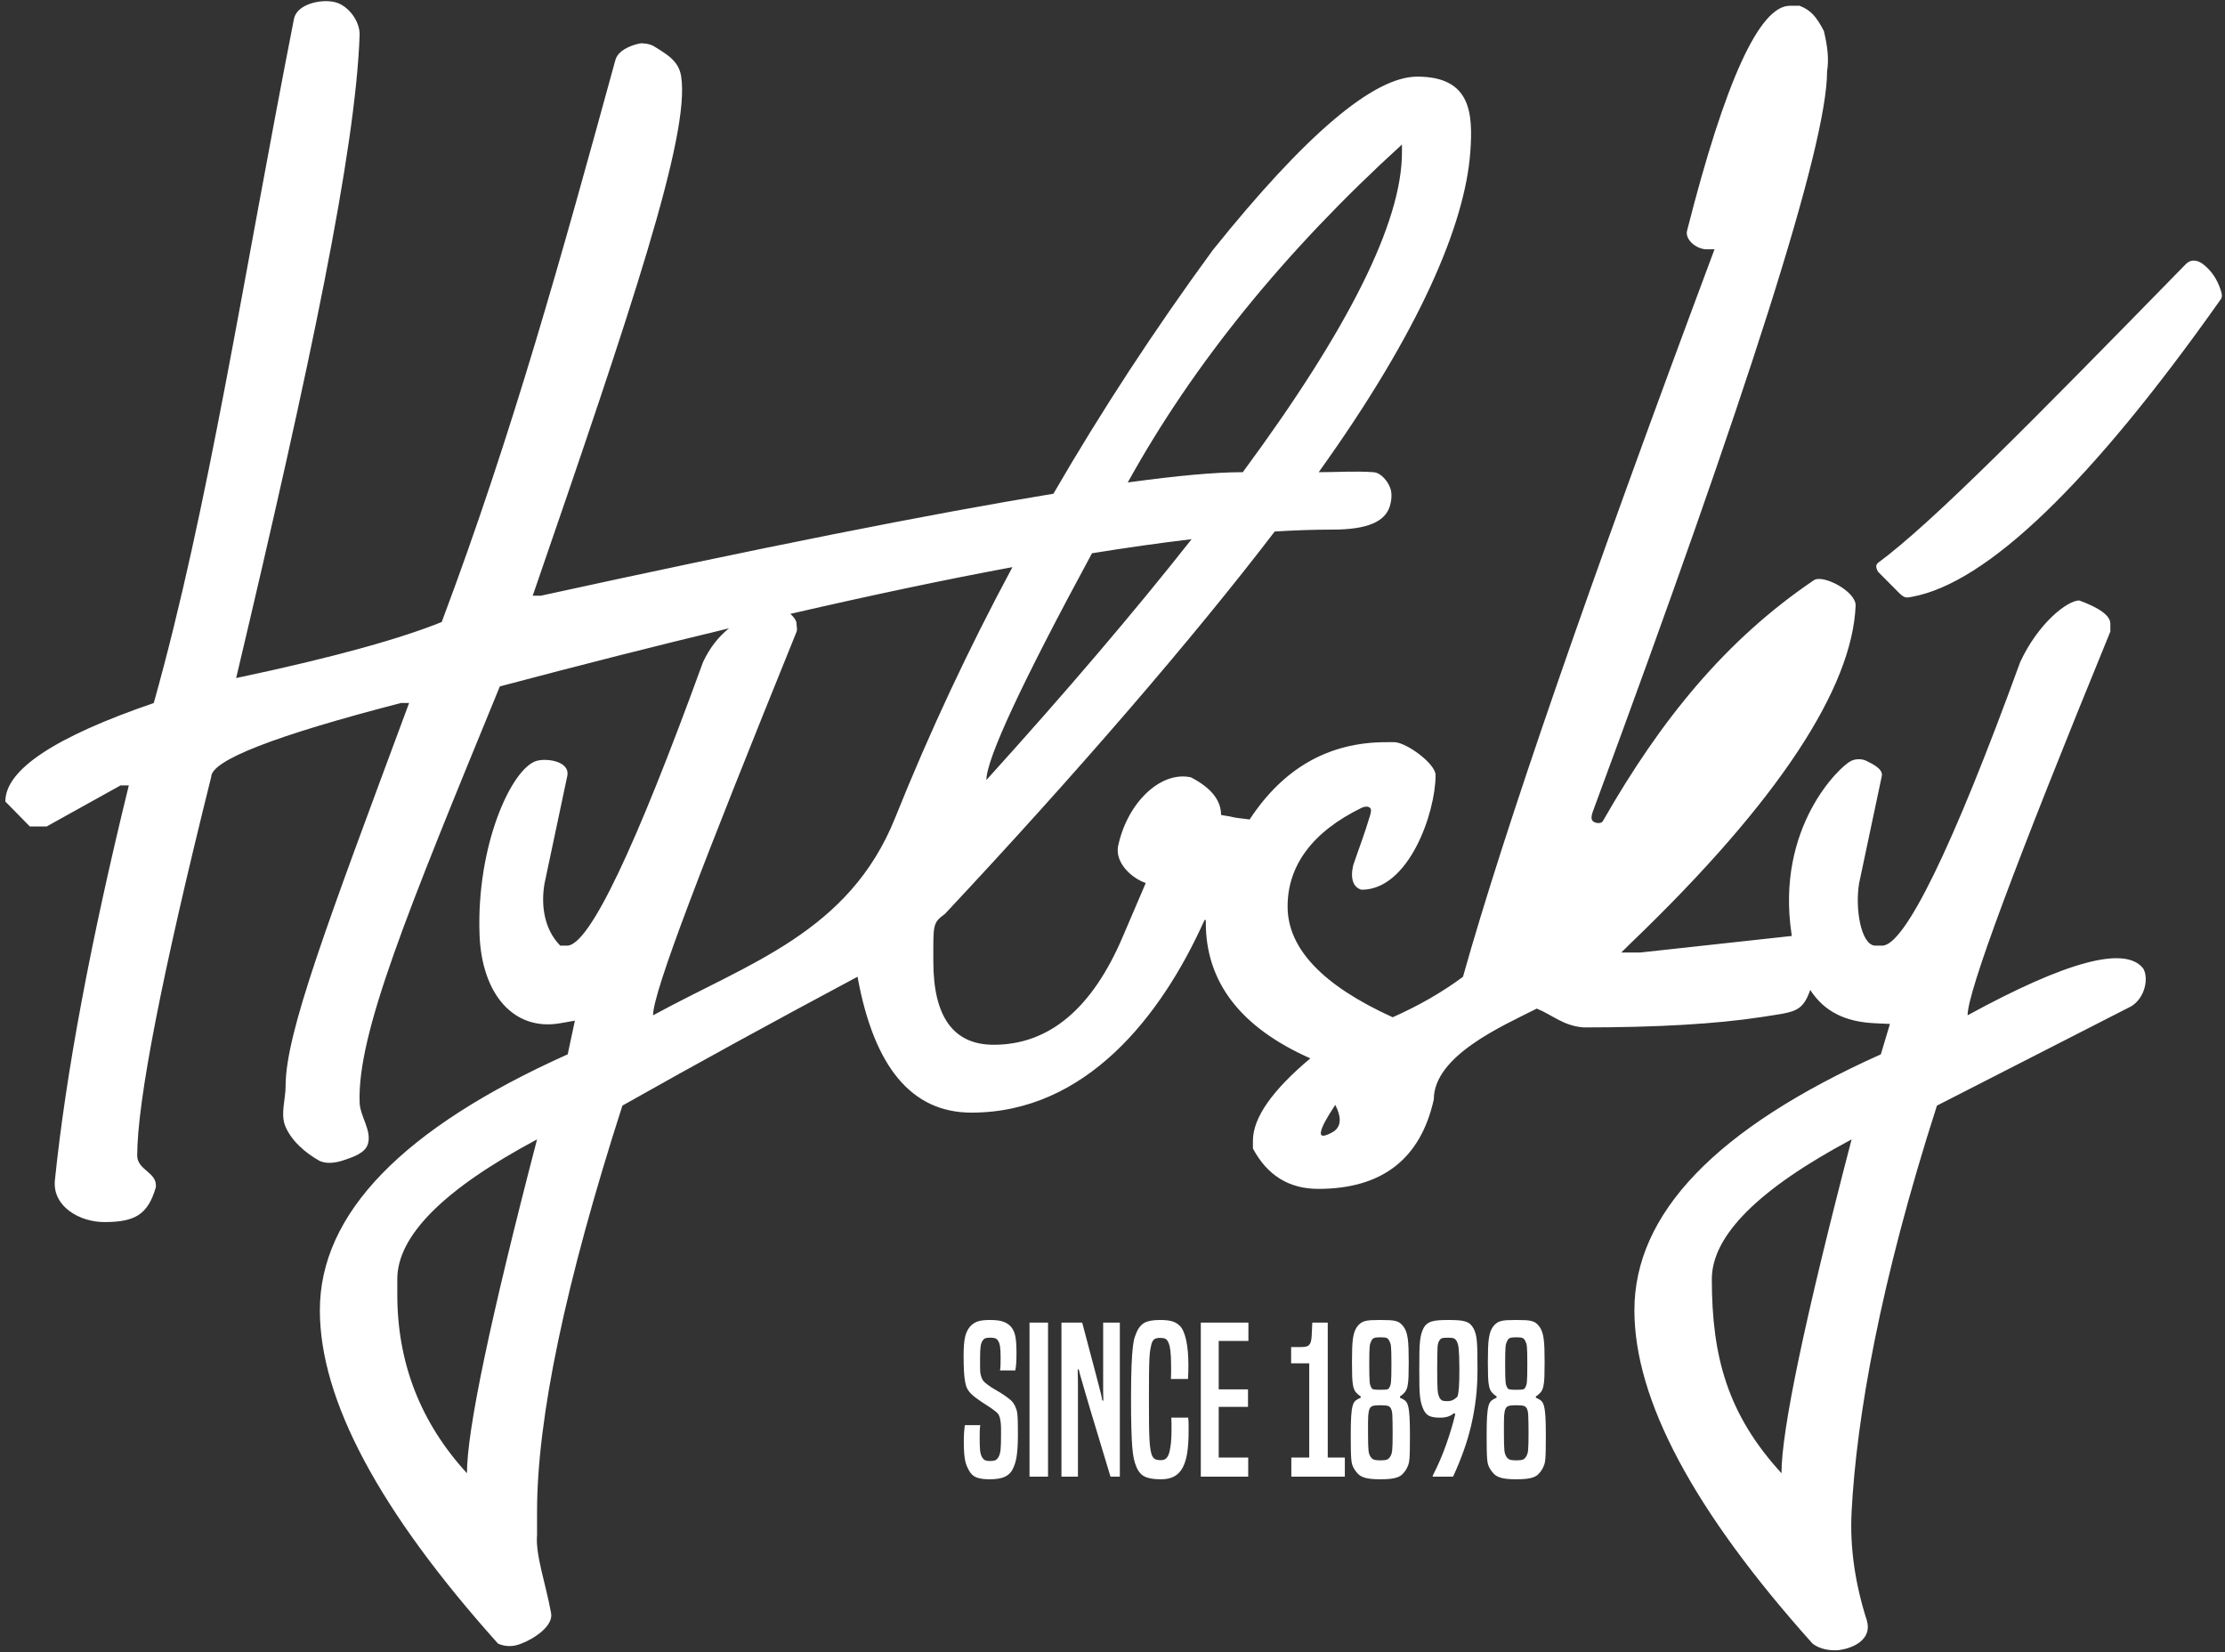 <?xml version="1.0" encoding="UTF-8" standalone="no"?><!DOCTYPE svg PUBLIC "-//W3C//DTD SVG 1.1//EN" "http://www.w3.org/Graphics/SVG/1.1/DTD/svg11.dtd"><svg width="100%" height="100%" viewBox="0 0 303 225" version="1.1" xmlns="http://www.w3.org/2000/svg" xmlns:xlink="http://www.w3.org/1999/xlink" xml:space="preserve" xmlns:serif="http://www.serif.com/" style="fill-rule:evenodd;clip-rule:evenodd;stroke-linejoin:round;stroke-miterlimit:2;"><rect x="0" y="0" width="303" height="225" fill="#333333" stroke="none"/><g><path d="M300.028,35.982c1.077,0.842 1.894,1.969 2.402,3.562c0.133,0.416 0.24,0.861 0,1.201c-17.792,25.189 -31.882,38.621 -41.99,40.506c-0.837,0.187 -1.098,0.171 -1.748,-0.44l-2.959,-2.976c-0.199,-0.438 -0.396,-0.809 0,-1.181c7.47,-5.517 21.107,-19.39 41.913,-40.672c0.865,-0.885 1.861,-0.407 2.382,0Zm-254.393,-35.685c1.806,0.449 3.404,2.618 3.338,4.479c-0.56,15.749 -6.695,44.834 -16.814,87.552c13.864,-2.921 22.743,-5.505 27.993,-7.632c9.662,-25.702 16.378,-50.039 23.651,-76.521c0.356,-1.296 2.06,-2.009 3.338,-2.259c0.373,-0.073 1.355,0.039 1.928,0.394c1.794,1.111 3.365,1.999 3.691,4.084c1.244,7.965 -6.738,31.634 -20.214,70.718l1.119,0c29.875,-6.532 53.133,-11.158 69.787,-13.883c6.525,-11.255 13.757,-22.308 21.695,-33.161c12.641,-15.755 21.924,-23.633 27.847,-23.633c7.309,0 7.627,4.948 7.227,10.321c-0.731,9.819 -6.884,24.361 -20.643,43.542c2.491,0 4.943,-0.182 7.472,0c1.033,0.074 1.978,1.269 2.3,2.232c0.24,0.72 0.146,1.63 -0.067,2.347c-0.646,2.169 -3.068,3.238 -7.851,3.238c-2.421,0 -5.036,0.087 -7.844,0.26c-11.035,14.441 -26.998,32.958 -44.893,52.055c-1.709,1.274 -1.594,1.385 -1.594,6.494c0,7.552 2.748,11.339 8.224,11.339c7.552,0 13.435,-4.947 17.608,-14.799l3.094,-7.227c-1.862,-0.633 -4.134,-2.66 -3.784,-4.932c1.219,-5.959 5.786,-10.361 9.932,-9.46c2.728,1.405 4.112,3.115 4.112,5.13l1.177,0.196c0.978,0.262 1.816,0.271 2.707,0.417c4.613,-7.02 10.807,-10.527 18.589,-10.527l1.14,0c1.651,0.046 5.598,2.932 5.598,4.479c0,5.069 -3.603,15.613 -10.076,15.613c-1.118,-0.293 -1.58,-1.488 -1.14,-3.339c0.76,-2.245 1.616,-4.462 2.28,-6.738c0.1,-0.345 0.261,-0.831 0,-1.078c-0.276,-0.261 -0.799,-0.167 -1.14,0c-6.792,3.311 -10.077,7.939 -10.077,13.435c0,5.72 4.764,10.748 14.311,15.084c3.541,-1.57 6.731,-3.401 9.571,-5.507c5.65,-20.102 17.081,-53.108 34.256,-99.064l-1.242,0c-1.381,-0.132 -2.762,-1.357 -2.504,-2.504c5.191,-20.437 9.873,-30.656 14.006,-30.656l1.323,0c1.646,0.627 2.361,1.645 3.31,3.433c0.522,2.211 0.696,3.814 0.435,5.503c0,10.097 -10.767,43.653 -31.898,100.785c-0.151,0.407 -0.314,1.003 0,1.303c0.328,0.313 1.139,0.394 1.364,0c7.897,-13.834 16.75,-24.69 28.719,-32.792c1.21,-0.867 5.785,1.5 5.703,3.458c-0.462,11.044 -10.218,26.382 -30.656,45.985l-1.262,1.242l2.565,0l20.664,-2.256l-0.044,-0.289c-2.171,-14.57 6.638,-22.866 8.123,-23.552c0.628,-0.291 1.457,-0.308 2.076,0c0.881,0.438 2.3,1.114 2.097,2.076l-3.094,14.616c-0.558,3.458 0.25,8.281 2.137,8.468l1.018,0c3.024,0 9.516,-13.129 18.778,-38.595c2.448,-5.302 6.423,-8.408 8.052,-8.408c2.829,1.039 4.234,2.097 4.234,3.156l0,1.078c-12.947,31.614 -19.441,49.039 -19.441,52.255c13.517,-7.389 21.497,-9.506 23.919,-6.371c0.752,1.268 0.29,3.935 -1.608,5.13l-26.484,13.536c-7.756,24.102 -10.963,42.562 -11.623,55.309c-0.256,4.933 0.5,9.865 2.076,14.799c0.748,2.523 -1.743,3.772 -3.841,4.039c-1.117,0.098 -2.529,-0.098 -3.548,-0.884c-16.183,-18.056 -24.265,-33.181 -24.265,-45.395c0,-13.129 11.046,-24.753 33.561,-34.85l1.238,-4.139l-2.066,-0.095c-3.898,-0.18 -6.834,-1.51 -8.789,-4.535c-1.1,3.166 -2.264,2.987 -6.671,3.698c-6.142,0.938 -14.212,1.407 -24.194,1.407c-2.769,-0.21 -4.248,-1.71 -6.372,-2.565c-4.683,2.37 -14.025,6.419 -14.025,12.377c-1.812,8.122 -7.064,12.173 -15.736,12.173c-3.969,0 -6.941,-1.832 -8.895,-5.496l0,-1.059c0,-3.114 2.605,-6.839 7.816,-11.216c-9.506,-4.214 -14.234,-10.382 -14.234,-18.484c0.049,-0.501 -0.119,-0.496 -0.27,-0.142c-5.835,12.925 -16.079,26.015 -31.643,26.015c-8.122,0 -13.273,-6.168 -15.512,-18.504c-11.323,6.045 -21.818,11.786 -32.021,17.547c-7.755,24.102 -11.623,42.545 -11.623,55.309l0,3.155c-0.25,2.662 1.218,6.765 1.91,10.646c0.328,1.717 -2.235,3.453 -4.068,4.153c-1.052,0.433 -2.103,0.453 -3.155,0c-16.183,-18.056 -24.265,-33.181 -24.265,-45.395c0,-13.129 11.237,-24.753 33.751,-34.85l0.979,-4.583l-1.997,0.349c-6.295,1.102 -10.696,-3.904 -10.989,-12.103c-0.434,-12.149 4.372,-22.632 7.773,-23.622c1.346,-0.392 4.606,0.028 4.173,2.076l-3.094,14.616c-0.504,2.921 -0.08,6.206 2.137,8.468l1.018,0c3.013,-0.264 9.16,-13.129 18.423,-38.595c0.901,-1.93 2.098,-3.464 3.543,-4.613c-9.726,2.333 -20.127,4.969 -31.208,7.91c-12.722,31.003 -19.41,47.269 -19.094,56.648c0.064,1.909 1.653,3.778 1.14,5.618c-0.361,1.294 -2.065,1.833 -3.339,2.26c-1.074,0.36 -2.418,0.565 -3.399,0c-1.841,-1.061 -3.62,-2.596 -4.479,-4.54c-0.753,-1.706 0,-3.732 0,-5.598c0,-7.206 5.619,-21.96 16.815,-52.128l-1.12,0c-17.221,4.458 -25.832,7.817 -25.832,10.076c-6.717,26.952 -10.076,44.153 -10.076,51.604c0.09,1.992 2.757,2.204 2.54,4.258c-1.078,3.725 -2.846,4.739 -7.019,4.739c-3.297,0 -7.009,-2.056 -6.738,-5.598c1.507,-14.718 4.886,-32.672 10.077,-53.863l-1.12,0l-10.076,5.598l-2.28,0l-3.339,-3.399c0,-4.336 6.738,-8.794 20.214,-13.415c7.491,-26.687 12.181,-58.017 19.095,-93.171c0.388,-1.975 3.645,-2.744 5.598,-2.26Zm107.944,65.397c6.789,-0.931 11.962,-1.396 15.517,-1.396l0.145,0c14.447,-19.568 21.677,-34.082 21.677,-43.542l0,-1.079c-15.976,14.548 -28.418,29.891 -37.339,46.017Zm8.693,7.725c-4.205,0.497 -8.726,1.135 -13.566,1.916l-0.007,0.016c-9.588,17.71 -14.372,27.99 -14.372,30.86c10.887,-12.032 20.201,-22.961 27.945,-32.792Zm-24.399,3.804c-9.136,1.698 -19.215,3.82 -30.241,6.367c0.494,0.442 0.841,0.919 0.841,1.362c0,0.36 0.135,0.746 0,1.079c-12.821,31.664 -19.54,49.005 -19.54,52.221c13.072,-7.147 26.73,-11.311 32.977,-26.911c4.638,-11.569 9.96,-22.941 15.963,-34.118Zm-83.77,96.958l0,2.077c0,9.343 3.175,17.465 9.486,24.346c0,-5.843 3.176,-21.008 9.547,-45.456c-12.682,6.758 -19.033,13.11 -19.033,19.033Zm127.736,-23.735c-1.181,1.771 -1.852,3.012 -1.954,3.684c-0.122,0.672 0.407,0.692 1.567,0.041c1.181,-0.672 1.303,-1.913 0.387,-3.725Zm51.278,23.735c0,10.572 2.159,18.434 9.486,26.423c0,-5.843 3.175,-21.008 9.547,-45.456c-12.682,6.758 -19.033,13.11 -19.033,19.033Z" style="fill:#fff;fill-rule:nonzero;"/><path d="M133.495,194.061c-0.037,0.203 -0.06,0.434 -0.069,0.693c-0.01,0.258 -0.014,0.582 -0.014,0.97c0,0.812 0.018,1.398 0.055,1.759c0.037,0.36 0.12,0.66 0.249,0.9c0.111,0.203 0.24,0.346 0.388,0.429c0.148,0.083 0.379,0.125 0.693,0.125c0.369,0 0.632,-0.042 0.79,-0.125c0.156,-0.083 0.3,-0.244 0.429,-0.485c0.129,-0.258 0.212,-0.59 0.249,-0.997c0.037,-0.406 0.056,-1.071 0.056,-1.994l0,-0.887c0,-0.24 -0.01,-0.439 -0.028,-0.596c-0.018,-0.157 -0.037,-0.295 -0.056,-0.415c-0.018,-0.12 -0.046,-0.254 -0.083,-0.402c-0.073,-0.259 -0.17,-0.452 -0.29,-0.582c-0.121,-0.129 -0.319,-0.295 -0.596,-0.498c-0.222,-0.167 -0.471,-0.337 -0.748,-0.513c-0.277,-0.175 -0.554,-0.355 -0.831,-0.54c-0.277,-0.185 -0.545,-0.374 -0.803,-0.568c-0.259,-0.194 -0.481,-0.383 -0.665,-0.568c-0.185,-0.185 -0.342,-0.393 -0.472,-0.623c-0.129,-0.231 -0.23,-0.531 -0.304,-0.901c-0.074,-0.369 -0.13,-0.84 -0.166,-1.412c-0.037,-0.573 -0.056,-1.303 -0.056,-2.189c0,-1.164 0.069,-2.036 0.208,-2.618c0.138,-0.582 0.374,-1.057 0.706,-1.427c0.296,-0.314 0.637,-0.535 1.025,-0.665c0.388,-0.129 0.942,-0.194 1.663,-0.194c0.849,0 1.491,0.093 1.925,0.277c0.434,0.185 0.771,0.434 1.011,0.748c0.259,0.351 0.434,0.78 0.527,1.288c0.092,0.508 0.138,1.233 0.138,2.175c0,0.592 -0.014,1.076 -0.042,1.455c-0.027,0.378 -0.069,0.688 -0.124,0.928l-2.078,0c0.037,-0.185 0.06,-0.411 0.069,-0.679c0.01,-0.268 0.014,-0.614 0.014,-1.039c0,-0.702 -0.028,-1.223 -0.083,-1.565c-0.055,-0.342 -0.157,-0.614 -0.305,-0.817c-0.11,-0.148 -0.24,-0.245 -0.388,-0.291c-0.147,-0.046 -0.369,-0.069 -0.664,-0.069c-0.296,0 -0.513,0.027 -0.651,0.083c-0.139,0.055 -0.263,0.166 -0.374,0.332c-0.13,0.203 -0.217,0.471 -0.264,0.804c-0.046,0.332 -0.069,0.868 -0.069,1.606l0,1.039c0,0.268 0.005,0.49 0.014,0.665c0.009,0.175 0.028,0.323 0.055,0.443c0.028,0.12 0.06,0.245 0.098,0.374c0.092,0.24 0.184,0.42 0.277,0.541c0.092,0.12 0.286,0.291 0.581,0.512c0.333,0.259 0.734,0.517 1.205,0.776c0.471,0.258 0.919,0.545 1.344,0.859c0.332,0.24 0.577,0.438 0.734,0.595c0.157,0.157 0.309,0.384 0.457,0.679c0.074,0.166 0.139,0.332 0.194,0.499c0.056,0.166 0.097,0.387 0.125,0.665c0.027,0.277 0.046,0.632 0.055,1.066c0.009,0.434 0.014,0.993 0.014,1.676c0,0.721 -0.018,1.335 -0.056,1.843c-0.036,0.507 -0.087,0.941 -0.152,1.302c-0.064,0.36 -0.143,0.665 -0.235,0.914c-0.093,0.249 -0.194,0.485 -0.305,0.706c-0.222,0.425 -0.572,0.748 -1.053,0.97c-0.48,0.222 -1.163,0.333 -2.05,0.333c-0.757,0 -1.353,-0.084 -1.787,-0.25c-0.434,-0.166 -0.78,-0.489 -1.038,-0.969c-0.111,-0.204 -0.213,-0.416 -0.305,-0.638c-0.093,-0.221 -0.166,-0.48 -0.222,-0.775c-0.055,-0.296 -0.097,-0.647 -0.125,-1.053c-0.027,-0.407 -0.041,-0.905 -0.041,-1.496c0,-0.48 0.014,-0.9 0.041,-1.261c0.028,-0.36 0.061,-0.669 0.097,-0.928l2.106,0Zm6.704,7.009l0,-20.972l2.522,0l0,20.972l-2.522,0Zm11.027,0c-0.61,-2.031 -1.136,-3.777 -1.58,-5.236c-0.443,-1.459 -0.817,-2.696 -1.122,-3.712c-0.304,-1.016 -0.549,-1.847 -0.734,-2.494c-0.184,-0.646 -0.337,-1.172 -0.457,-1.578c-0.12,-0.407 -0.212,-0.725 -0.277,-0.956c-0.065,-0.231 -0.115,-0.439 -0.152,-0.624l-0.139,0c0.019,0.591 0.028,1.21 0.028,1.857l0,12.743l-2.244,0l0,-20.972l2.826,0c0.406,1.552 0.757,2.877 1.052,3.976c0.296,1.099 0.541,2.022 0.735,2.771c0.194,0.747 0.35,1.348 0.47,1.8c0.121,0.453 0.213,0.813 0.278,1.081c0.064,0.268 0.11,0.471 0.138,0.609c0.028,0.139 0.051,0.263 0.069,0.374l0.139,0c-0.018,-0.351 -0.028,-0.711 -0.028,-1.081l0,-1.495l0,-8.035l2.272,0l0,20.972l-1.274,0Zm10.582,-8.034c0.037,0.314 0.056,0.628 0.056,0.942l0,0.942c0,1.09 -0.06,2.041 -0.18,2.854c-0.12,0.812 -0.324,1.491 -0.61,2.036c-0.286,0.544 -0.669,0.951 -1.15,1.219c-0.48,0.267 -1.089,0.402 -1.828,0.402c-0.979,0 -1.717,-0.125 -2.216,-0.375c-0.499,-0.249 -0.878,-0.697 -1.136,-1.343c-0.129,-0.296 -0.24,-0.647 -0.332,-1.053c-0.093,-0.406 -0.167,-0.951 -0.222,-1.634c-0.056,-0.684 -0.097,-1.552 -0.125,-2.605c-0.028,-1.052 -0.042,-2.392 -0.042,-4.017c0,-1.865 0.024,-3.347 0.07,-4.446c0.046,-1.099 0.106,-1.953 0.18,-2.563c0.074,-0.609 0.157,-1.043 0.249,-1.302c0.093,-0.258 0.176,-0.48 0.25,-0.665c0.258,-0.609 0.614,-1.043 1.066,-1.302c0.453,-0.258 1.168,-0.388 2.147,-0.388c0.684,0 1.228,0.06 1.635,0.18c0.406,0.121 0.757,0.328 1.052,0.624c0.37,0.369 0.656,1.015 0.859,1.939c0.204,0.923 0.305,2.069 0.305,3.435c0,0.37 -0.004,0.693 -0.014,0.97c-0.009,0.277 -0.023,0.573 -0.042,0.887l-2.326,0c0.018,-0.296 0.027,-0.555 0.027,-0.776l0,-1.025c0,-0.85 -0.032,-1.533 -0.097,-2.05c-0.065,-0.518 -0.161,-0.905 -0.291,-1.164c-0.11,-0.24 -0.249,-0.397 -0.415,-0.471c-0.166,-0.074 -0.397,-0.111 -0.693,-0.111c-0.369,0 -0.637,0.065 -0.803,0.194c-0.166,0.129 -0.296,0.36 -0.388,0.693c-0.056,0.221 -0.106,0.466 -0.152,0.734c-0.046,0.268 -0.083,0.66 -0.111,1.177c-0.028,0.518 -0.046,1.205 -0.056,2.064c-0.009,0.859 -0.013,1.972 -0.013,3.339c0,1.385 0.004,2.521 0.013,3.407c0.01,0.887 0.028,1.598 0.056,2.133c0.028,0.536 0.065,0.951 0.111,1.247c0.046,0.295 0.096,0.554 0.152,0.776c0.092,0.314 0.226,0.54 0.402,0.679c0.175,0.138 0.475,0.207 0.9,0.207c0.333,0 0.586,-0.097 0.762,-0.291c0.175,-0.194 0.309,-0.475 0.402,-0.845c0.092,-0.369 0.161,-0.798 0.207,-1.288c0.047,-0.489 0.07,-1.057 0.07,-1.704l0,-0.858c0,-0.259 -0.009,-0.527 -0.028,-0.804l2.299,0Zm1.718,8.034l0,-20.972l6.483,0l0,2.494l-4.045,0l0,6.593l3.989,0l0,2.383l-3.989,0l0,6.898l4.017,0l0,2.604l-6.455,0Zm12.328,0l0,-2.604l2.438,0l0,-12.827l-2.466,0l0,-2.216l1.33,0c0.258,0 0.48,-0.019 0.665,-0.055c0.185,-0.038 0.332,-0.111 0.443,-0.222c0.111,-0.111 0.194,-0.263 0.25,-0.457c0.055,-0.194 0.092,-0.448 0.11,-0.762l0.084,-1.829l2.105,0l0,18.368l2.327,0l0,2.604l-7.286,0Zm14.794,-10.749c0.277,0.111 0.508,0.24 0.692,0.388c0.185,0.148 0.324,0.397 0.416,0.748c0.092,0.351 0.157,0.836 0.194,1.455c0.037,0.618 0.055,1.454 0.055,2.507c0,0.812 -0.004,1.473 -0.014,1.98c-0.008,0.508 -0.027,0.933 -0.055,1.275c-0.027,0.341 -0.083,0.619 -0.166,0.831c-0.083,0.213 -0.189,0.429 -0.319,0.651c-0.148,0.222 -0.304,0.416 -0.471,0.582c-0.166,0.166 -0.378,0.3 -0.637,0.402c-0.259,0.101 -0.577,0.175 -0.956,0.221c-0.378,0.047 -0.845,0.07 -1.399,0.07c-0.554,0 -1.02,-0.023 -1.399,-0.07c-0.378,-0.046 -0.697,-0.12 -0.956,-0.221c-0.258,-0.102 -0.475,-0.236 -0.651,-0.402c-0.175,-0.166 -0.336,-0.36 -0.484,-0.582c-0.148,-0.222 -0.259,-0.438 -0.333,-0.651c-0.074,-0.212 -0.125,-0.49 -0.152,-0.831c-0.028,-0.342 -0.046,-0.767 -0.055,-1.275c-0.01,-0.507 -0.014,-1.168 -0.014,-1.98c0,-1.053 0.018,-1.889 0.055,-2.507c0.037,-0.619 0.101,-1.104 0.194,-1.455c0.092,-0.351 0.231,-0.6 0.415,-0.748c0.185,-0.148 0.416,-0.277 0.693,-0.388l0,-0.166c-0.277,-0.185 -0.499,-0.379 -0.665,-0.582c-0.166,-0.203 -0.286,-0.475 -0.36,-0.817c-0.074,-0.342 -0.12,-0.771 -0.138,-1.288c-0.019,-0.517 -0.028,-1.173 -0.028,-1.967c0,-0.758 0.009,-1.399 0.028,-1.926c0.018,-0.526 0.055,-0.974 0.11,-1.343c0.056,-0.37 0.13,-0.679 0.222,-0.929c0.092,-0.249 0.212,-0.475 0.36,-0.678c0.148,-0.185 0.3,-0.337 0.457,-0.457c0.157,-0.12 0.351,-0.213 0.582,-0.277c0.231,-0.065 0.513,-0.106 0.845,-0.125c0.333,-0.018 0.757,-0.028 1.274,-0.028c0.518,0 0.942,0.01 1.275,0.028c0.332,0.019 0.614,0.06 0.845,0.125c0.23,0.064 0.42,0.157 0.568,0.277c0.147,0.12 0.295,0.272 0.443,0.457c0.147,0.203 0.268,0.429 0.36,0.678c0.092,0.25 0.166,0.559 0.222,0.929c0.055,0.369 0.092,0.817 0.11,1.343c0.019,0.527 0.028,1.168 0.028,1.926c0,0.794 -0.009,1.45 -0.028,1.967c-0.018,0.517 -0.064,0.946 -0.138,1.288c-0.074,0.342 -0.194,0.614 -0.36,0.817c-0.166,0.203 -0.388,0.397 -0.665,0.582l0,0.166Zm-1.302,7.979c0.074,-0.129 0.129,-0.259 0.166,-0.388c0.037,-0.129 0.064,-0.305 0.083,-0.526c0.019,-0.222 0.032,-0.508 0.042,-0.859c0.009,-0.351 0.013,-0.813 0.013,-1.385c0,-0.61 -0.004,-1.104 -0.013,-1.483c-0.01,-0.378 -0.019,-0.683 -0.028,-0.914c-0.009,-0.231 -0.028,-0.411 -0.055,-0.54c-0.028,-0.129 -0.06,-0.24 -0.097,-0.332c-0.093,-0.222 -0.236,-0.365 -0.43,-0.43c-0.194,-0.064 -0.54,-0.097 -1.039,-0.097c-0.498,0 -0.849,0.033 -1.053,0.097c-0.203,0.065 -0.35,0.208 -0.443,0.43c-0.037,0.092 -0.069,0.203 -0.097,0.332c-0.027,0.129 -0.05,0.309 -0.069,0.54c-0.018,0.231 -0.028,0.536 -0.028,0.914l0,1.483c0,0.572 0.005,1.034 0.014,1.385c0.009,0.351 0.023,0.637 0.042,0.859c0.018,0.221 0.046,0.397 0.083,0.526c0.037,0.129 0.092,0.259 0.166,0.388c0.129,0.221 0.286,0.369 0.471,0.443c0.185,0.074 0.49,0.111 0.914,0.111c0.425,0 0.725,-0.037 0.9,-0.111c0.176,-0.074 0.328,-0.222 0.458,-0.443Zm-0.139,-9.364c0.056,-0.111 0.102,-0.217 0.139,-0.319c0.037,-0.101 0.064,-0.258 0.083,-0.47c0.018,-0.213 0.032,-0.504 0.041,-0.873c0.01,-0.37 0.014,-0.878 0.014,-1.524c0,-0.628 -0.004,-1.126 -0.014,-1.496c-0.009,-0.369 -0.023,-0.66 -0.041,-0.873c-0.019,-0.212 -0.051,-0.374 -0.097,-0.484c-0.046,-0.111 -0.097,-0.231 -0.152,-0.361c-0.074,-0.147 -0.18,-0.258 -0.319,-0.332c-0.139,-0.074 -0.429,-0.111 -0.873,-0.111c-0.443,0 -0.739,0.037 -0.886,0.111c-0.148,0.074 -0.259,0.185 -0.333,0.332c-0.055,0.13 -0.106,0.25 -0.152,0.361c-0.046,0.11 -0.078,0.272 -0.097,0.484c-0.019,0.213 -0.032,0.504 -0.042,0.873c-0.009,0.37 -0.013,0.868 -0.013,1.496c0,0.646 0.004,1.154 0.013,1.524c0.01,0.369 0.023,0.66 0.042,0.873c0.019,0.212 0.046,0.369 0.083,0.47c0.037,0.102 0.083,0.208 0.139,0.319c0.074,0.148 0.193,0.236 0.36,0.263c0.166,0.028 0.462,0.042 0.886,0.042c0.425,0 0.716,-0.014 0.873,-0.042c0.157,-0.027 0.272,-0.115 0.346,-0.263Zm5.901,12.134l0,-0.138c0.702,-1.349 1.316,-2.771 1.843,-4.267c0.526,-1.496 0.937,-2.872 1.232,-4.128l-0.194,-0.11c-0.129,0.147 -0.355,0.286 -0.678,0.415c-0.324,0.129 -0.725,0.194 -1.205,0.194c-0.628,0 -1.109,-0.074 -1.441,-0.221c-0.333,-0.148 -0.6,-0.434 -0.803,-0.859c-0.13,-0.277 -0.231,-0.55 -0.305,-0.818c-0.074,-0.267 -0.134,-0.595 -0.18,-0.983c-0.046,-0.388 -0.074,-0.877 -0.083,-1.468c-0.01,-0.592 -0.014,-1.348 -0.014,-2.272c0,-0.905 0.004,-1.658 0.014,-2.258c0.009,-0.6 0.037,-1.108 0.083,-1.524c0.046,-0.415 0.106,-0.752 0.18,-1.011c0.074,-0.259 0.166,-0.499 0.277,-0.72c0.129,-0.259 0.282,-0.462 0.457,-0.61c0.175,-0.147 0.392,-0.263 0.651,-0.346c0.258,-0.083 0.572,-0.138 0.942,-0.166c0.369,-0.028 0.813,-0.042 1.33,-0.042c0.554,0 1.02,0.014 1.399,0.042c0.378,0.028 0.697,0.083 0.955,0.166c0.259,0.083 0.471,0.199 0.638,0.346c0.166,0.148 0.323,0.351 0.471,0.61c0.11,0.221 0.203,0.461 0.277,0.72c0.074,0.259 0.129,0.601 0.166,1.025c0.037,0.425 0.06,0.951 0.069,1.579c0.01,0.628 0.014,1.413 0.014,2.355c0,1.348 -0.074,2.641 -0.221,3.879c-0.148,1.237 -0.361,2.447 -0.638,3.629c-0.277,1.182 -0.623,2.35 -1.039,3.504c-0.415,1.155 -0.891,2.314 -1.426,3.477l-2.771,0Zm3.38,-10.915c0.056,-0.203 0.097,-0.406 0.125,-0.61c0.028,-0.203 0.05,-0.443 0.069,-0.72c0.019,-0.277 0.033,-0.609 0.042,-0.997c0.009,-0.388 0.013,-0.859 0.013,-1.413c0,-0.702 -0.009,-1.274 -0.027,-1.718c-0.019,-0.443 -0.042,-0.799 -0.069,-1.066c-0.028,-0.268 -0.065,-0.476 -0.111,-0.624c-0.047,-0.147 -0.097,-0.277 -0.153,-0.387c-0.129,-0.203 -0.268,-0.333 -0.415,-0.388c-0.148,-0.056 -0.407,-0.083 -0.776,-0.083c-0.425,0 -0.706,0.027 -0.845,0.083c-0.139,0.055 -0.263,0.185 -0.374,0.388c-0.055,0.092 -0.101,0.212 -0.138,0.36c-0.037,0.147 -0.061,0.35 -0.07,0.609c-0.009,0.259 -0.018,0.605 -0.027,1.039c-0.01,0.434 -0.014,0.984 -0.014,1.648c0,0.776 0.004,1.395 0.014,1.857c0.009,0.461 0.023,0.826 0.041,1.094c0.019,0.268 0.046,0.471 0.083,0.609c0.037,0.139 0.083,0.273 0.139,0.402c0.111,0.222 0.235,0.37 0.374,0.444c0.138,0.073 0.374,0.11 0.706,0.11c0.351,0 0.642,-0.069 0.873,-0.208c0.231,-0.138 0.411,-0.281 0.54,-0.429Zm10.666,0.166c0.277,0.111 0.508,0.24 0.693,0.388c0.184,0.148 0.323,0.397 0.415,0.748c0.093,0.351 0.157,0.836 0.194,1.455c0.037,0.618 0.055,1.454 0.055,2.507c0,0.812 -0.004,1.473 -0.013,1.98c-0.01,0.508 -0.028,0.933 -0.056,1.275c-0.027,0.341 -0.083,0.619 -0.166,0.831c-0.083,0.213 -0.189,0.429 -0.318,0.651c-0.148,0.222 -0.305,0.416 -0.471,0.582c-0.167,0.166 -0.379,0.3 -0.638,0.402c-0.258,0.101 -0.577,0.175 -0.956,0.221c-0.378,0.047 -0.844,0.07 -1.399,0.07c-0.554,0 -1.02,-0.023 -1.398,-0.07c-0.379,-0.046 -0.698,-0.12 -0.956,-0.221c-0.259,-0.102 -0.476,-0.236 -0.651,-0.402c-0.176,-0.166 -0.337,-0.36 -0.485,-0.582c-0.148,-0.222 -0.259,-0.438 -0.333,-0.651c-0.074,-0.212 -0.124,-0.49 -0.152,-0.831c-0.028,-0.342 -0.046,-0.767 -0.055,-1.275c-0.009,-0.507 -0.014,-1.168 -0.014,-1.98c0,-1.053 0.018,-1.889 0.055,-2.507c0.037,-0.619 0.102,-1.104 0.194,-1.455c0.092,-0.351 0.231,-0.6 0.416,-0.748c0.184,-0.148 0.415,-0.277 0.692,-0.388l0,-0.166c-0.277,-0.185 -0.498,-0.379 -0.665,-0.582c-0.166,-0.203 -0.286,-0.475 -0.36,-0.817c-0.073,-0.342 -0.12,-0.771 -0.138,-1.288c-0.019,-0.517 -0.028,-1.173 -0.028,-1.967c0,-0.758 0.009,-1.399 0.028,-1.926c0.018,-0.526 0.055,-0.974 0.11,-1.343c0.056,-0.37 0.13,-0.679 0.222,-0.929c0.093,-0.249 0.213,-0.475 0.36,-0.678c0.148,-0.185 0.301,-0.337 0.457,-0.457c0.157,-0.12 0.352,-0.213 0.582,-0.277c0.231,-0.065 0.513,-0.106 0.845,-0.125c0.333,-0.018 0.757,-0.028 1.274,-0.028c0.518,0 0.942,0.01 1.275,0.028c0.332,0.019 0.614,0.06 0.845,0.125c0.231,0.064 0.42,0.157 0.568,0.277c0.147,0.12 0.295,0.272 0.443,0.457c0.148,0.203 0.268,0.429 0.36,0.678c0.092,0.25 0.166,0.559 0.222,0.929c0.055,0.369 0.092,0.817 0.111,1.343c0.018,0.527 0.027,1.168 0.027,1.926c0,0.794 -0.009,1.45 -0.027,1.967c-0.019,0.517 -0.065,0.946 -0.139,1.288c-0.074,0.342 -0.194,0.614 -0.36,0.817c-0.166,0.203 -0.388,0.397 -0.665,0.582l0,0.166Zm-1.302,7.979c0.074,-0.129 0.129,-0.259 0.166,-0.388c0.037,-0.129 0.065,-0.305 0.083,-0.526c0.019,-0.222 0.032,-0.508 0.042,-0.859c0.009,-0.351 0.014,-0.813 0.014,-1.385c0,-0.61 -0.005,-1.104 -0.014,-1.483c-0.01,-0.378 -0.019,-0.683 -0.028,-0.914c-0.009,-0.231 -0.028,-0.411 -0.055,-0.54c-0.028,-0.129 -0.06,-0.24 -0.097,-0.332c-0.093,-0.222 -0.236,-0.365 -0.43,-0.43c-0.194,-0.064 -0.54,-0.097 -1.039,-0.097c-0.498,0 -0.849,0.033 -1.052,0.097c-0.204,0.065 -0.351,0.208 -0.444,0.43c-0.037,0.092 -0.069,0.203 -0.096,0.332c-0.028,0.129 -0.051,0.309 -0.07,0.54c-0.018,0.231 -0.027,0.536 -0.027,0.914l0,1.483c0,0.572 0.004,1.034 0.013,1.385c0.01,0.351 0.024,0.637 0.042,0.859c0.018,0.221 0.046,0.397 0.083,0.526c0.037,0.129 0.092,0.259 0.166,0.388c0.129,0.221 0.286,0.369 0.471,0.443c0.185,0.074 0.49,0.111 0.914,0.111c0.425,0 0.726,-0.037 0.901,-0.111c0.175,-0.074 0.328,-0.222 0.457,-0.443Zm-0.139,-9.364c0.056,-0.111 0.102,-0.217 0.139,-0.319c0.037,-0.101 0.065,-0.258 0.083,-0.47c0.018,-0.213 0.032,-0.504 0.042,-0.873c0.009,-0.37 0.014,-0.878 0.014,-1.524c0,-0.628 -0.005,-1.126 -0.014,-1.496c-0.01,-0.369 -0.024,-0.66 -0.042,-0.873c-0.018,-0.212 -0.051,-0.374 -0.097,-0.484c-0.046,-0.111 -0.097,-0.231 -0.152,-0.361c-0.074,-0.147 -0.18,-0.258 -0.319,-0.332c-0.138,-0.074 -0.429,-0.111 -0.873,-0.111c-0.443,0 -0.738,0.037 -0.886,0.111c-0.148,0.074 -0.258,0.185 -0.332,0.332c-0.056,0.13 -0.107,0.25 -0.153,0.361c-0.046,0.11 -0.078,0.272 -0.097,0.484c-0.018,0.213 -0.032,0.504 -0.041,0.873c-0.01,0.37 -0.014,0.868 -0.014,1.496c0,0.646 0.004,1.154 0.014,1.524c0.009,0.369 0.023,0.66 0.041,0.873c0.019,0.212 0.046,0.369 0.083,0.47c0.037,0.102 0.083,0.208 0.139,0.319c0.074,0.148 0.194,0.236 0.36,0.263c0.166,0.028 0.462,0.042 0.886,0.042c0.425,0 0.716,-0.014 0.873,-0.042c0.157,-0.027 0.273,-0.115 0.346,-0.263Z" style="fill:#fff;fill-rule:nonzero;"/></g></svg>